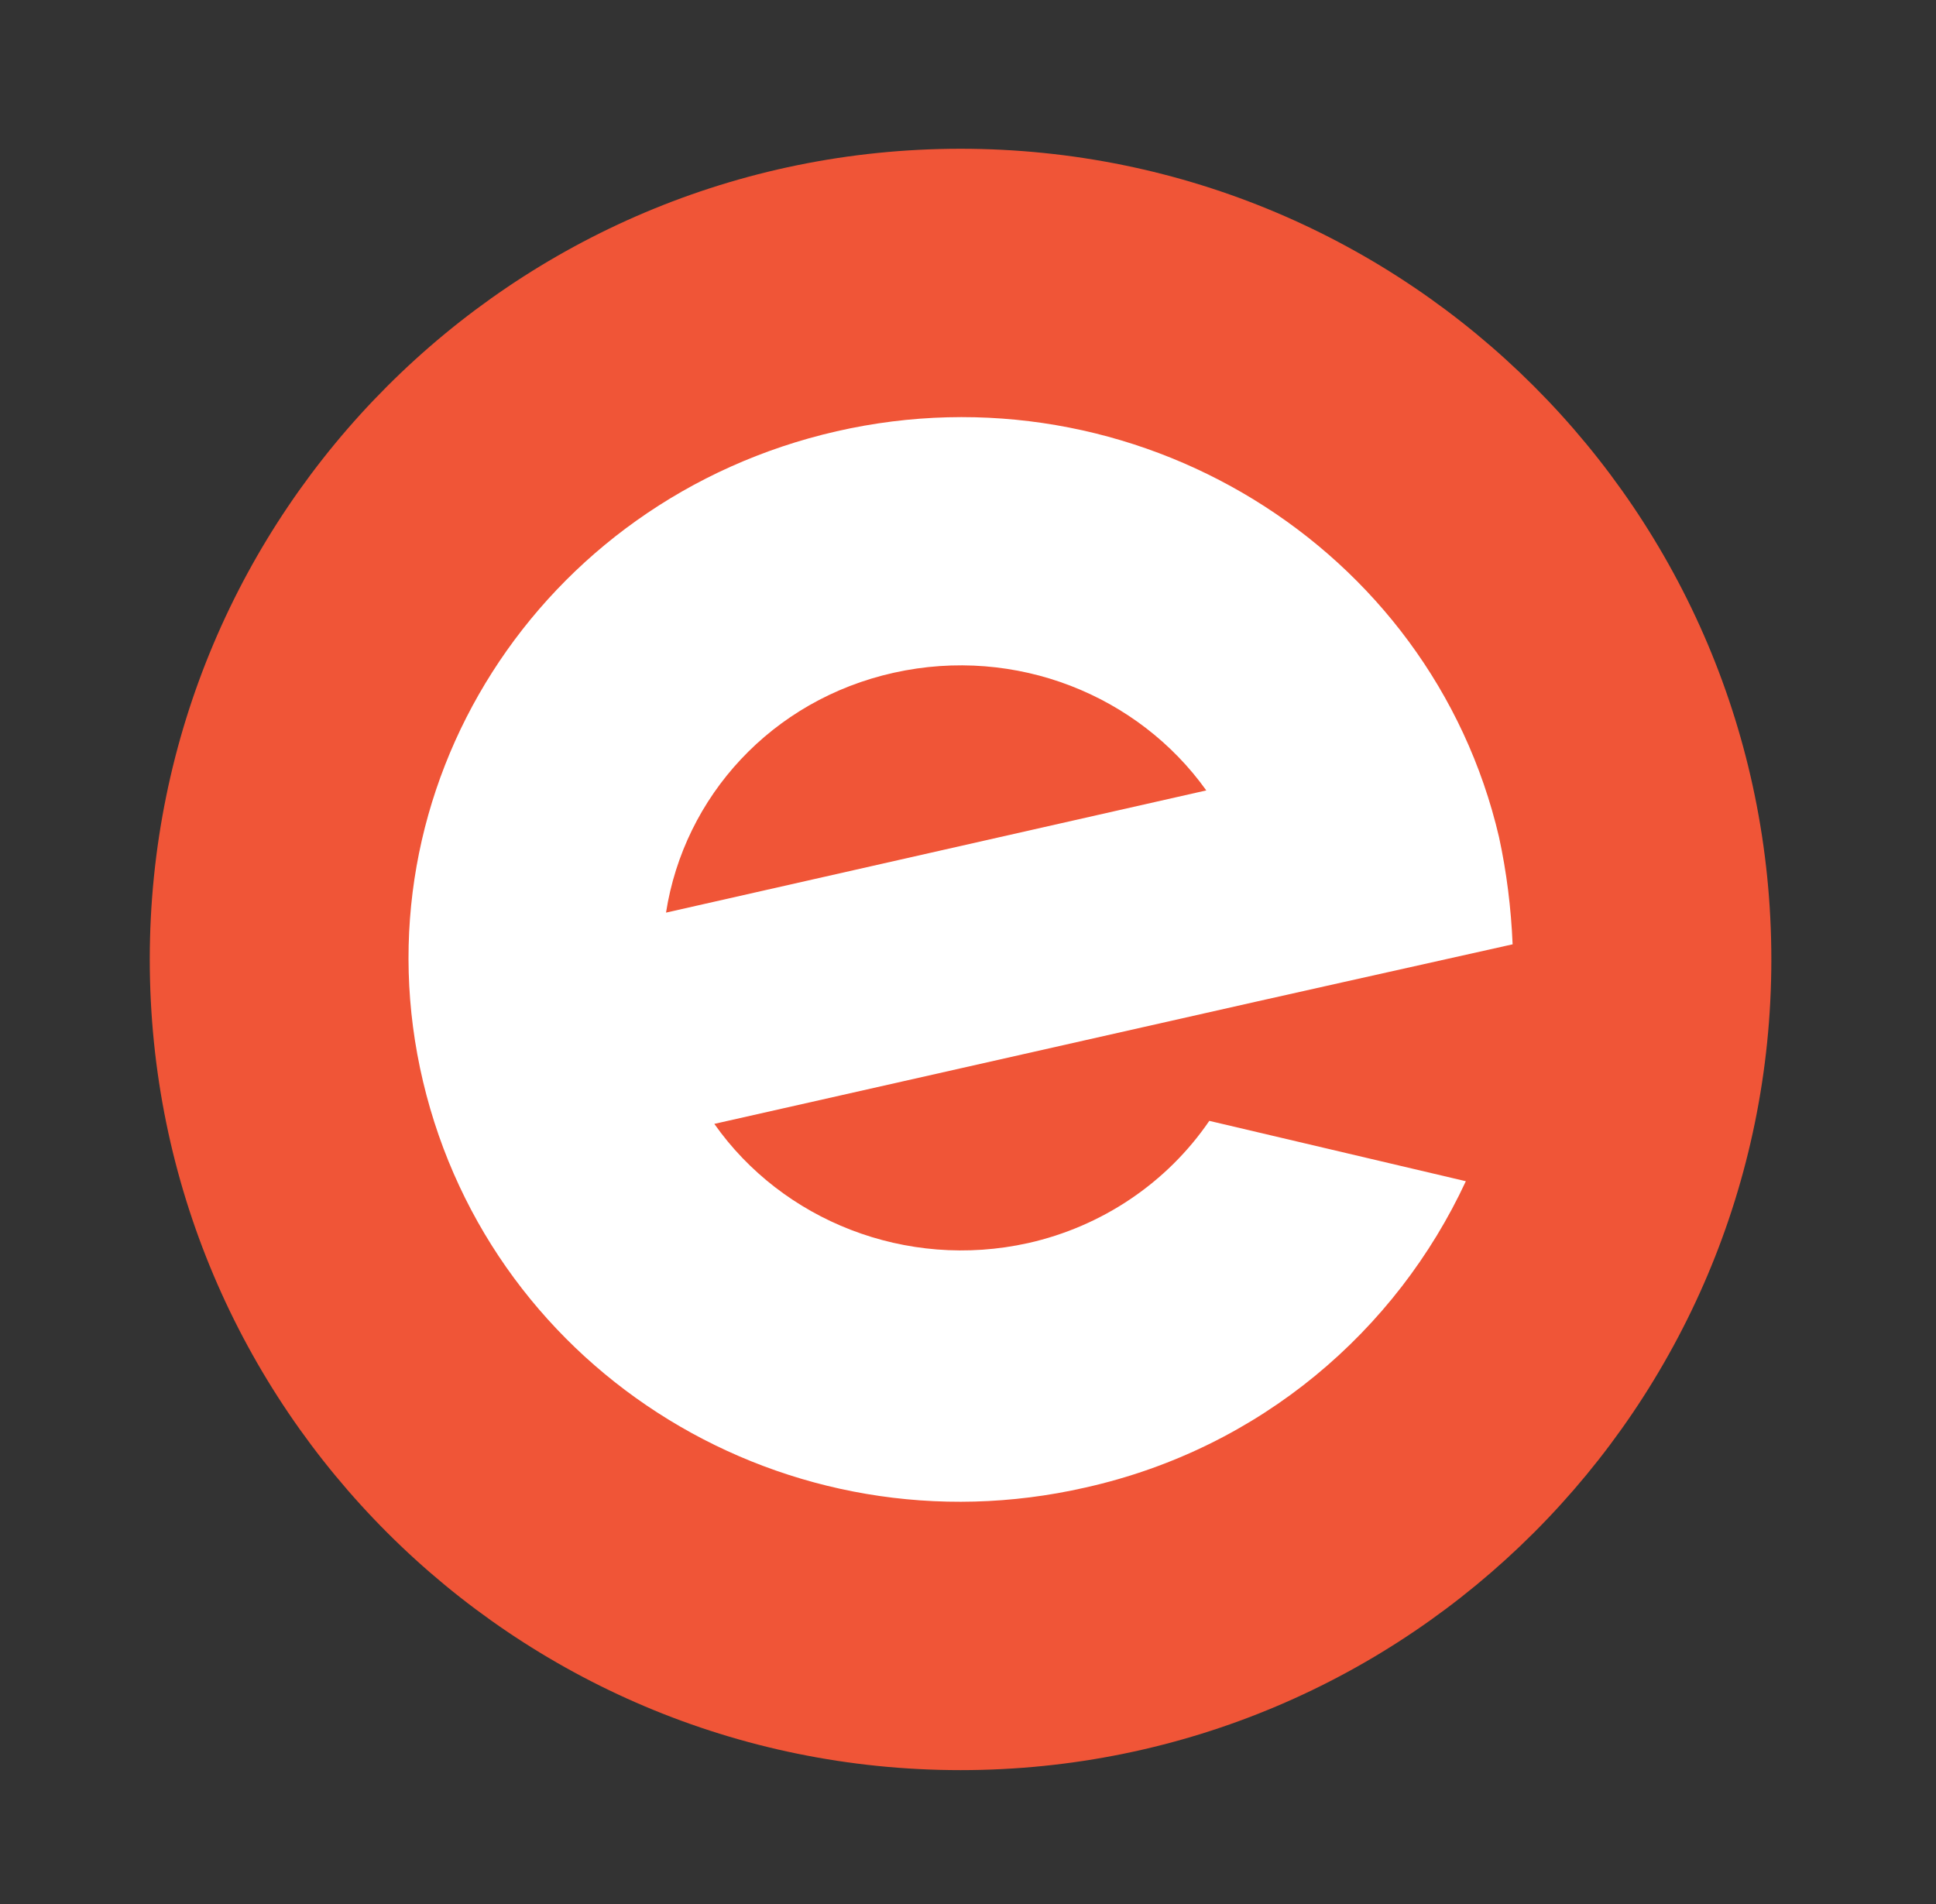 <svg width="61" height="60" viewBox="0 0 61 60" fill="none" xmlns="http://www.w3.org/2000/svg">
<rect x="0" y="0" width="61" height="60" fill="#333333" stroke="none"/>
<path d="M30.266 55.781C44.375 55.781 55.812 44.343 55.812 30.234C55.812 16.125 44.375 4.688 30.266 4.688C16.157 4.688 4.719 16.125 4.719 30.234C4.719 44.343 16.157 55.781 30.266 55.781Z" fill="#F05537"/>
<path d="M28.165 21.199C32.017 20.343 35.868 21.912 38.008 24.908L20.985 28.759C21.556 25.098 24.314 22.055 28.165 21.199ZM38.103 35.321C36.772 37.27 34.727 38.649 32.397 39.172C28.546 40.028 24.647 38.459 22.507 35.416L39.577 31.565L42.335 30.947L47.66 29.758C47.612 28.617 47.47 27.476 47.232 26.382C45.092 17.205 35.725 11.452 26.358 13.591C16.991 15.731 11.143 24.86 13.33 34.085C15.517 43.309 24.837 49.015 34.204 46.875C39.719 45.639 43.999 41.93 46.186 37.223L38.103 35.321Z" fill="white"/>
</svg>
